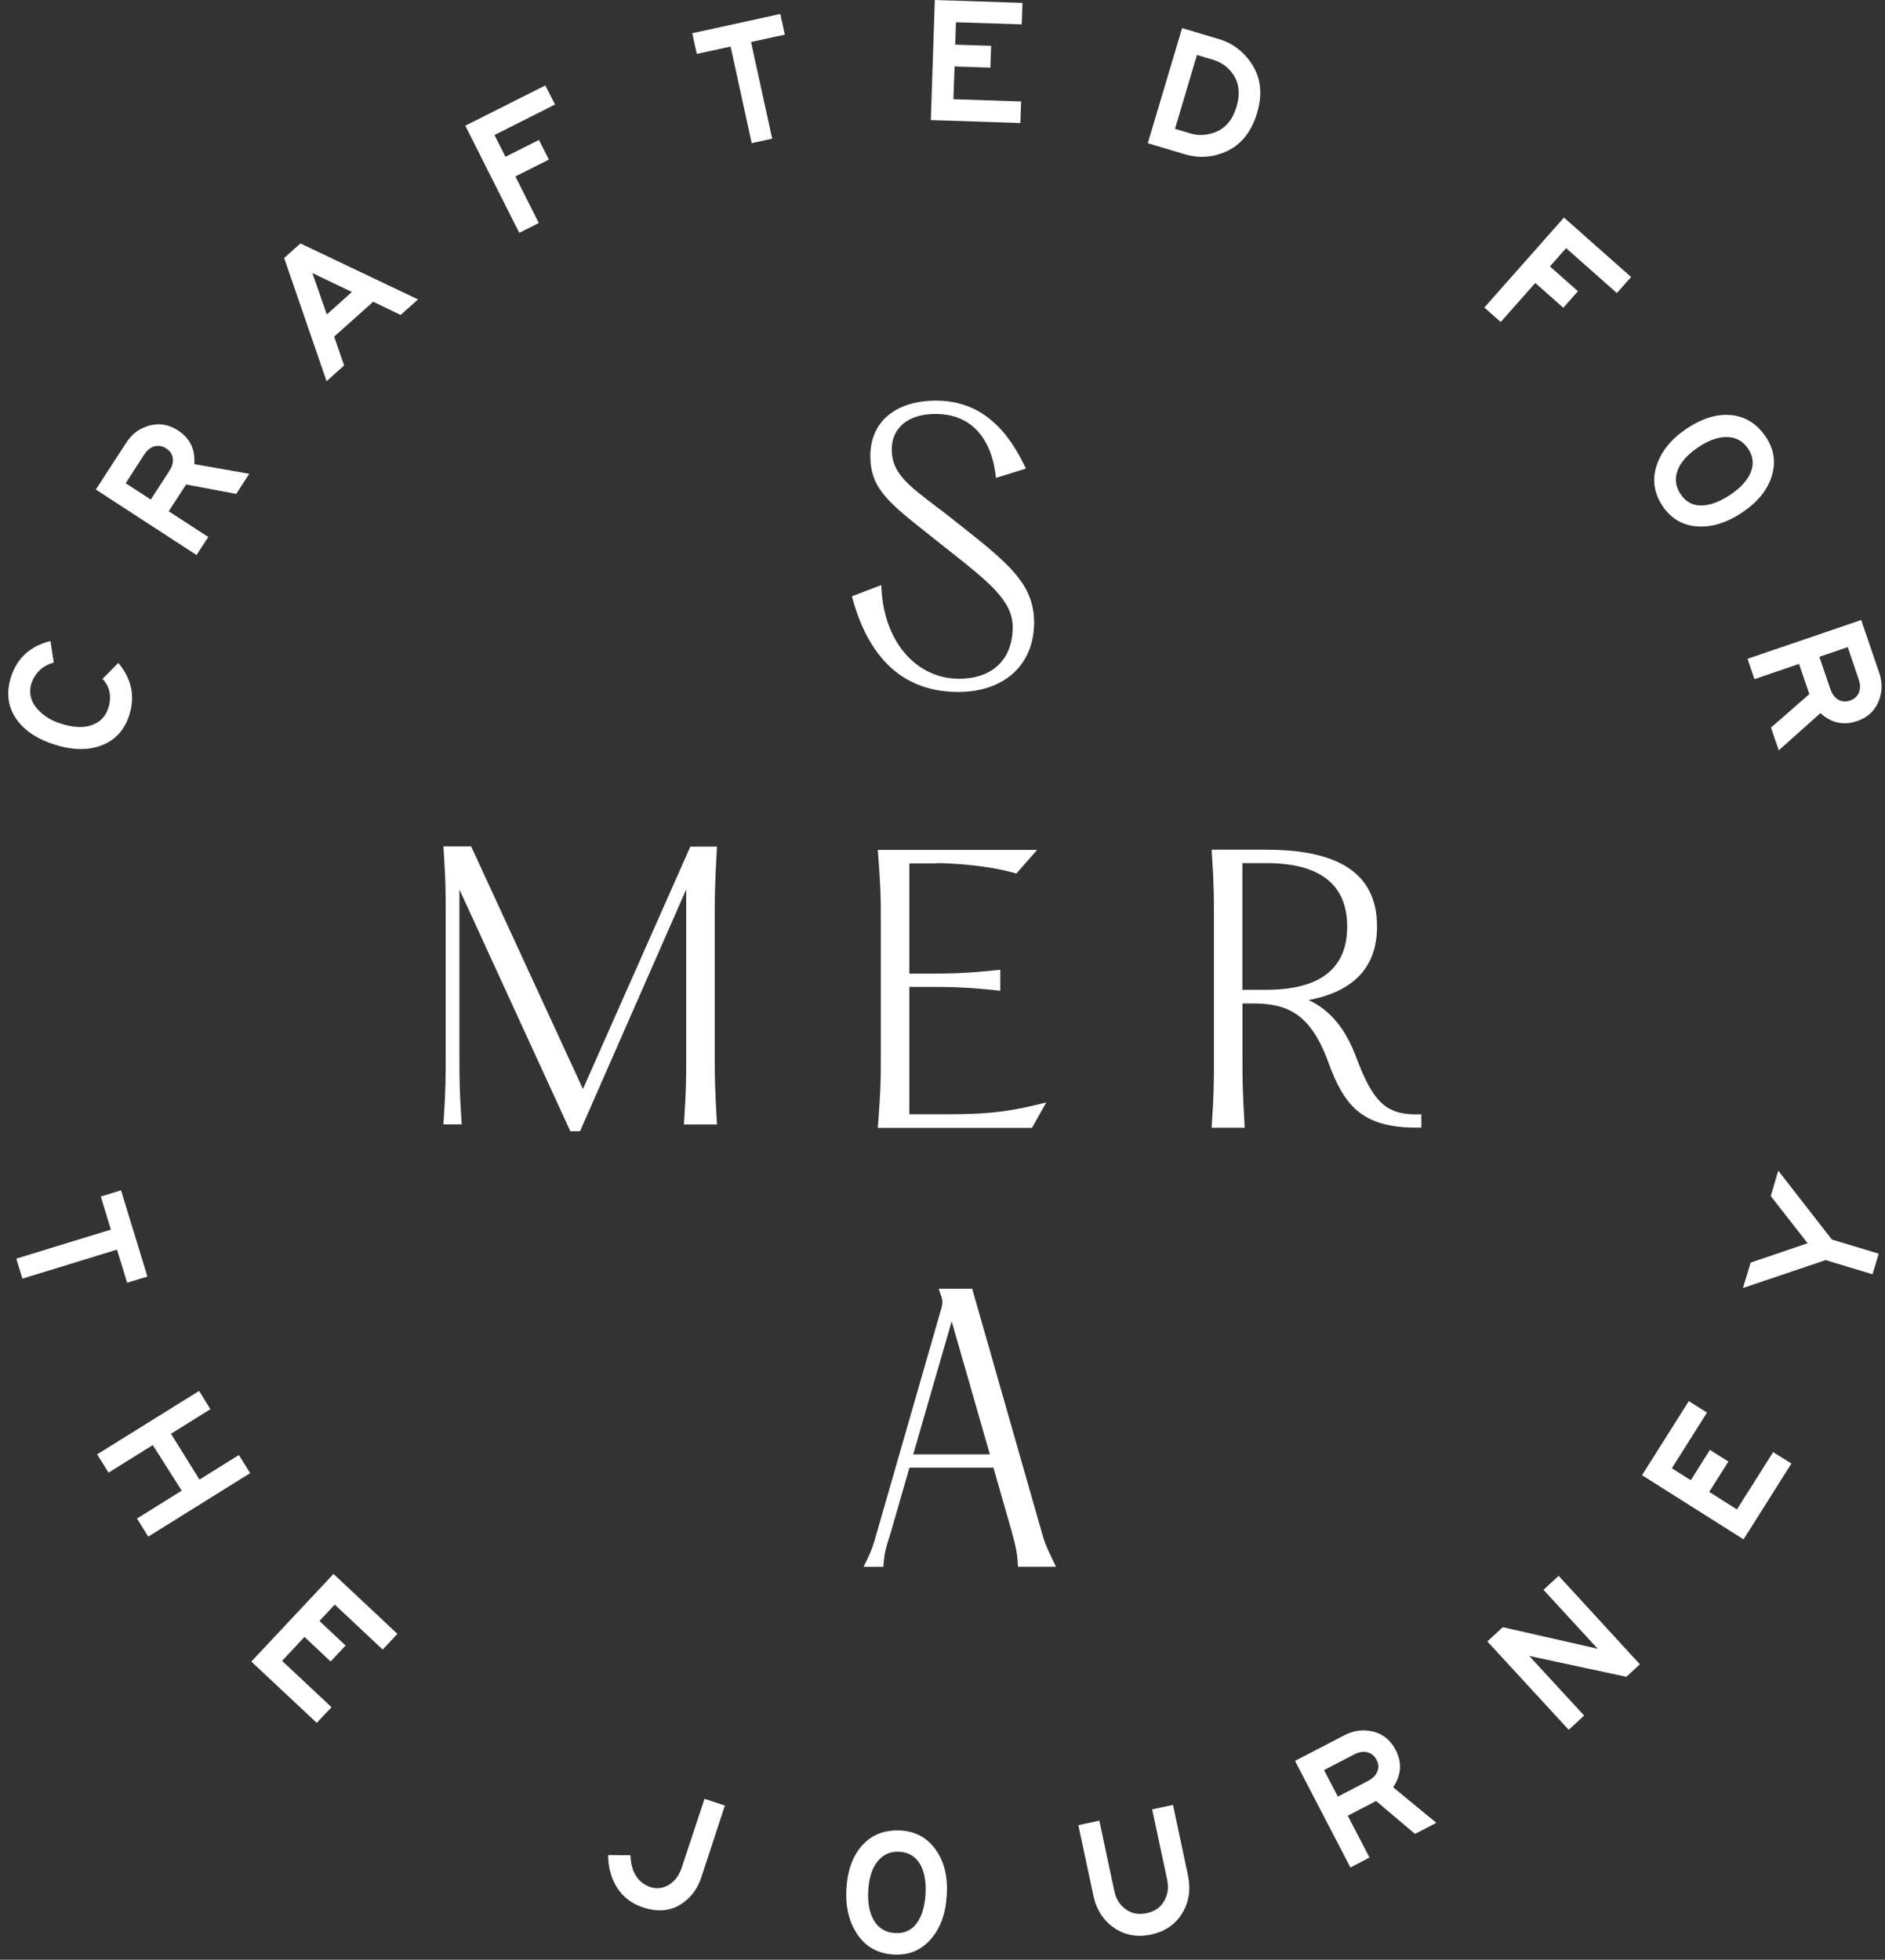 <svg xmlns="http://www.w3.org/2000/svg" fill="none" viewBox="0 0 228 237" height="237" width="228" class="mx-auto mdw:mr-auto w-[159px] h-[165px] mdw:w-[142px] mdw:h-[147px] text-white">
    <rect x="0" y="0" width="228" height="237" fill="#333333" stroke="none"/>
    <path fill="#FFFFFF" d="M14.31 80.17C15.93 82.11 16.37 84.22 15.63 86.5C15.05 88.3 13.93 89.51 12.28 90.14C10.63 90.77 8.72 90.73 6.55 90.03C4.36 89.32 2.8 88.24 1.86 86.78C0.92 85.32 0.75 83.68 1.33 81.87C2.07 79.57 3.67 78.12 6.11 77.52L6.5 80.13C5.17 80.49 4.26 81.33 3.79 82.67C3.48 83.72 3.68 84.69 4.38 85.57C5.09 86.45 6.07 87.1 7.32 87.5C8.8 87.98 10.06 88.05 11.07 87.7C12.09 87.35 12.76 86.66 13.1 85.63C13.53 84.25 13.3 83.07 12.4 82.1L14.31 80.17Z"></path>
    <path fill="#FFFFFF" d="M30.15 57.3L28.57 59.73L22.51 58.59L20.41 61.83L25.19 64.94L23.77 67.12L11.59 59.2L15.23 53.6C15.75 52.8 16.37 52.21 17.1 51.84C18.64 51.07 20.12 51.14 21.54 52.06C22.98 53 23.64 54.36 23.5 56.13L30.15 57.3ZM20.12 54.24C19.65 53.93 19.17 53.85 18.68 53.98C18.2 54.11 17.78 54.45 17.44 54.98L15.2 58.44L18.24 60.41L20.48 56.95C20.83 56.42 20.97 55.9 20.9 55.41C20.83 54.92 20.57 54.53 20.12 54.24Z"></path>
    <path fill="#FFFFFF" d="M50.56 36.21L48.46 38.09L45.14 36.49L40.42 40.71L41.62 44.2L39.5 46.1L34.37 31.2L36.34 29.44L50.56 36.21ZM42.56 35.31L37.78 33.02L39.53 38.03L42.56 35.31Z"></path>
    <path fill="#FFFFFF" d="M67.13 12.64L59.81 16.33L61.14 18.96L65.19 16.92L66.39 19.3L62.34 21.34L65.17 26.97L62.81 28.16L56.28 15.2L65.96 10.33L67.13 12.64Z"></path>
    <path fill="#FFFFFF" d="M94.93 4.19L90.84 5.08L93.4 16.77L90.92 17.31L88.37 5.63L84.28 6.52L83.73 4.02L94.38 1.69L94.93 4.19Z"></path>
    <path fill="#FFFFFF" d="M123.42 14.88L112.59 14.52L113.07 0L123.67 0.35L123.58 2.95L115.63 2.69L115.54 5.4L119.88 5.54L119.79 8.18L115.46 8.04L115.32 12L123.51 12.27L123.42 14.88Z"></path>
    <path fill="#FFFFFF" d="M152.05 13.66C151.2 16.52 149.47 18.23 146.85 18.81C145.67 19.06 144.5 19.01 143.32 18.66L138.83 17.32L142.98 3.4L147.47 4.74C148.66 5.09 149.68 5.72 150.53 6.62C152.37 8.55 152.88 10.9 152.05 13.66ZM149.56 12.92C150.11 11.08 149.81 9.57 148.67 8.4C148.14 7.85 147.49 7.46 146.73 7.23L144.78 6.65L142.12 15.58L144.07 16.16C144.75 16.36 145.47 16.38 146.23 16.21C147.89 15.88 149.01 14.78 149.56 12.92Z"></path>
    <path fill="#FFFFFF" d="M195.57 35.44L189.43 30.01L187.47 32.22L190.86 35.22L189.09 37.22L185.7 34.22L181.52 38.94L179.54 37.19L189.17 26.31L197.29 33.5L195.57 35.44Z"></path>
    <path fill="#FFFFFF" d="M210.75 61.96C208.87 63.22 207.04 63.79 205.27 63.66C203.5 63.53 202.12 62.71 201.1 61.2C199.99 59.54 199.79 57.8 200.49 55.97C201.1 54.38 202.25 53.02 203.94 51.88C205.86 50.59 207.68 50.03 209.4 50.2C211.12 50.37 212.51 51.25 213.58 52.83C214.58 54.32 214.82 55.9 214.3 57.58C213.78 59.26 212.6 60.72 210.75 61.96ZM209.28 59.84C210.55 58.99 211.38 58.07 211.77 57.09C212.16 56.11 212.05 55.17 211.45 54.27C210.84 53.36 210 52.89 208.93 52.85C207.86 52.82 206.69 53.23 205.42 54.08C204.13 54.94 203.3 55.87 202.92 56.87C202.54 57.87 202.66 58.83 203.27 59.75C203.96 60.78 204.92 61.24 206.14 61.11C207.1 61.02 208.15 60.59 209.28 59.84Z"></path>
    <path fill="#FFFFFF" d="M215.15 90.74L214.21 87.99L218.85 83.94L217.6 80.29L212.21 82.13L211.37 79.67L225.12 74.98L227.28 81.3C227.59 82.2 227.67 83.06 227.51 83.86C227.17 85.55 226.2 86.67 224.6 87.21C222.97 87.76 221.5 87.44 220.19 86.24L215.15 90.74ZM223.75 84.73C224.28 84.55 224.65 84.23 224.84 83.76C225.03 83.3 225.03 82.76 224.82 82.16L223.49 78.26L220.06 79.43L221.39 83.33C221.6 83.93 221.91 84.36 222.34 84.61C222.78 84.87 223.25 84.9 223.75 84.73Z"></path>
    <path fill="#FFFFFF" d="M15.38 155.12L14.15 151.12L2.71 154.63L1.97 152.21L13.41 148.7L12.19 144.7L14.64 143.95L17.83 154.38L15.38 155.12Z"></path>
    <path fill="#FFFFFF" d="M17.93 185.83L16.57 183.64L21.98 180.27L18.48 174.76L13.13 178.09L11.75 175.88L24.08 168.21L25.45 170.42L20.68 173.39L24.13 178.93L28.89 175.96L30.26 178.15L17.93 185.83Z"></path>
    <path fill="#FFFFFF" d="M38.31 208.35L30.4 200.94L40.34 190.34L48.07 197.59L46.29 199.49L40.49 194.05L38.64 196.03L41.8 199L39.99 200.93L36.83 197.96L34.12 200.85L40.1 206.46L38.31 208.35Z"></path>
    <path fill="#FFFFFF" d="M84.79 227.14C84.28 228.6 83.4 229.69 82.15 230.41C80.9 231.13 79.44 231.22 77.78 230.67C76.39 230.21 75.35 229.41 74.63 228.27C73.92 227.13 73.56 225.82 73.56 224.34L76.25 224.36C76.34 226.38 77.13 227.66 78.63 228.2C79.41 228.46 80.17 228.37 80.9 227.94C81.63 227.51 82.16 226.79 82.49 225.77L85.21 217.54L87.68 218.35L84.79 227.14Z"></path>
    <path fill="#FFFFFF" d="M114.52 229.13C114.4 231.39 113.75 233.19 112.58 234.52C111.41 235.85 109.92 236.47 108.1 236.37C106.11 236.26 104.59 235.37 103.56 233.71C102.66 232.27 102.26 230.53 102.37 228.5C102.5 226.19 103.15 224.4 104.32 223.13C105.49 221.85 107.03 221.27 108.93 221.37C110.72 221.47 112.13 222.23 113.16 223.66C114.19 225.09 114.65 226.91 114.52 229.13ZM111.95 229.03C112.03 227.5 111.8 226.29 111.25 225.38C110.7 224.48 109.88 224 108.8 223.94C107.7 223.88 106.82 224.26 106.15 225.1C105.48 225.93 105.1 227.11 105.02 228.64C104.93 230.18 105.18 231.41 105.75 232.32C106.32 233.23 107.16 233.71 108.25 233.77C109.49 233.84 110.43 233.35 111.07 232.3C111.58 231.48 111.87 230.39 111.95 229.03Z"></path>
    <path fill="#FFFFFF" d="M143.68 226.74C144.05 228.48 143.82 230.02 142.99 231.38C142.16 232.74 140.9 233.59 139.24 233.95C137.57 234.31 136.08 234.04 134.77 233.15C133.46 232.25 132.61 230.94 132.24 229.2L130.43 220.72L132.97 220.18L134.78 228.66C134.93 229.38 135.21 229.96 135.62 230.41C136.46 231.31 137.48 231.63 138.69 231.37C139.91 231.11 140.71 230.4 141.1 229.24C141.3 228.66 141.32 228.02 141.17 227.29L139.36 218.81L141.88 218.27L143.68 226.74Z"></path>
    <path fill="#FFFFFF" d="M173.73 220.44L171.15 221.78L166.45 217.8L163.02 219.58L165.65 224.64L163.34 225.84L156.64 212.95L162.57 209.87C163.42 209.43 164.25 209.23 165.06 209.26C166.78 209.34 168.03 210.13 168.81 211.63C169.6 213.16 169.5 214.66 168.51 216.14L173.73 220.44ZM166.51 212.84C166.25 212.34 165.88 212.03 165.39 211.91C164.9 211.79 164.38 211.87 163.81 212.16L160.15 214.06L161.82 217.27L165.47 215.37C166.03 215.08 166.41 214.7 166.59 214.24C166.79 213.78 166.76 213.31 166.51 212.84Z"></path>
    <path fill="#FFFFFF" d="M198.35 201.27L196.71 202.78L184.97 200.26L191.61 207.47L189.74 209.19L179.9 198.5L181.77 196.78L193.25 199.39L186.69 192.26L188.53 190.57L198.35 201.27Z"></path>
    <path fill="#FFFFFF" d="M216.68 176.99L210.89 186.16L198.61 178.4L204.27 169.44L206.47 170.83L202.22 177.56L204.51 179.01L206.82 175.34L209.06 176.75L206.74 180.42L210.09 182.54L214.47 175.61L216.68 176.99Z"></path>
    <path fill="#FFFFFF" d="M215.09 141.57L221.57 149.9L227.24 151.61L226.49 154.1L220.82 152.39L210.82 155.76L211.75 152.69L218.64 150.35L214.18 144.64L215.09 141.57Z"></path>
    <path fill="#FFFFFF" d="M83.51 102.36L70.51 131.7L57.14 102.69L56.99 102.36H53.63L53.67 102.96C53.91 106.56 53.91 108.05 53.91 110.52V127.78C53.91 130.28 53.91 131.78 53.67 135.38L53.63 135.98H55.85L55.81 135.38C55.57 131.78 55.57 130.28 55.57 127.78V107.57L68.83 136.47L68.98 136.8H70.16L83 107.56V127.79C83 130.29 83 131.79 82.76 135.39L82.72 135.99H86.72L86.69 135.4C86.48 131.71 86.45 130.27 86.45 127.8V110.54C86.45 108.14 86.49 106.64 86.69 102.98L86.72 102.39H83.51V102.36Z"></path>
    <path fill="#FFFFFF" d="M113.24 104.38C115.02 104.38 119.27 104.62 122.59 105.54L122.93 105.64L125.45 102.78H106.17L106.22 103.39C106.51 107.09 106.54 108.6 106.54 110.94V128.2C106.54 130.82 106.49 132.28 106.22 135.79L106.17 136.4H124.82L126.55 133.32L125.29 133.63C121.44 134.57 118.54 134.75 114.54 134.75H109.99V119.35H112.31C114.43 119.35 116.63 119.35 120.37 119.75L120.99 119.82V117.27L120.37 117.34C116.62 117.74 114.43 117.74 112.31 117.74H109.99V104.41H113.24V104.38Z"></path>
    <path fill="#FFFFFF" d="M171.36 134.77C167.63 134.77 166.05 133.27 164.01 127.78C162.72 124.36 160.87 122.14 158.28 120.94C163.78 119.9 166.56 116.92 166.56 112.05C166.56 105.8 162.18 102.76 153.16 102.76H146.55L146.59 103.36C146.83 106.96 146.83 108.45 146.83 110.92V128.18C146.83 130.68 146.83 132.18 146.59 135.78L146.55 136.38H150.55L150.52 135.79C150.31 132.1 150.28 130.66 150.28 128.18V121.35H151.5C155.67 121.35 158.51 122.52 160.68 128.49C162.58 133.72 164.76 136.37 171.36 136.37H171.92V134.76H171.36V134.77ZM150.27 104.38H153.16C159.66 104.38 162.95 106.97 162.95 112.06C162.95 117.13 159.66 119.7 153.16 119.7H150.27V104.38Z"></path>
    <path fill="#FFFFFF" d="M115.91 83.68C121.48 83.68 125.08 80.38 125.08 75.28C125.08 70.61 121.93 68.1 116.2 63.56L114.95 62.57C114.35 62.1 113.79 61.67 113.25 61.27C109.77 58.62 107.86 57.16 107.86 54.37C107.86 51.71 109.88 50.06 113.14 50.06C118.82 50.06 120.1 55 120.38 57.13L120.47 57.79L124.09 56.67L123.8 56.08C121.28 50.95 117.82 48.45 113.22 48.45C108.31 48.45 105.27 51.02 105.27 55.15C105.27 59.05 107.48 60.79 112.32 64.62L114.79 66.58C119.59 70.37 122.49 72.66 122.49 75.82C122.49 79.74 120.06 82.08 115.99 82.08C110.91 82.08 107.06 77.74 106.64 71.52L106.59 70.76L103.04 72.11L103.18 72.61C105.26 79.95 109.55 83.68 115.91 83.68Z"></path>
    <path fill="#FFFFFF" d="M113.54 155.86L113.8 156.61C114.02 157.22 114.04 157.52 113.91 158.05L105.96 185.68C105.68 186.67 105.48 187.38 104.85 188.67L104.45 189.48H106.85L106.89 188.96C106.98 187.77 107.19 187.1 107.48 186.17C107.58 185.86 107.69 185.52 107.8 185.13L110 177.49H120.16L122.31 184.99L122.48 185.63C122.81 186.86 123 187.53 123.1 188.95L123.14 189.47H127.73L127.34 188.66C126.56 187.05 126.26 186.34 125.83 184.69L117.59 155.85H113.54V155.86ZM110.46 175.88L115.11 159.79L119.73 175.88H110.46Z"></path>
</svg>
